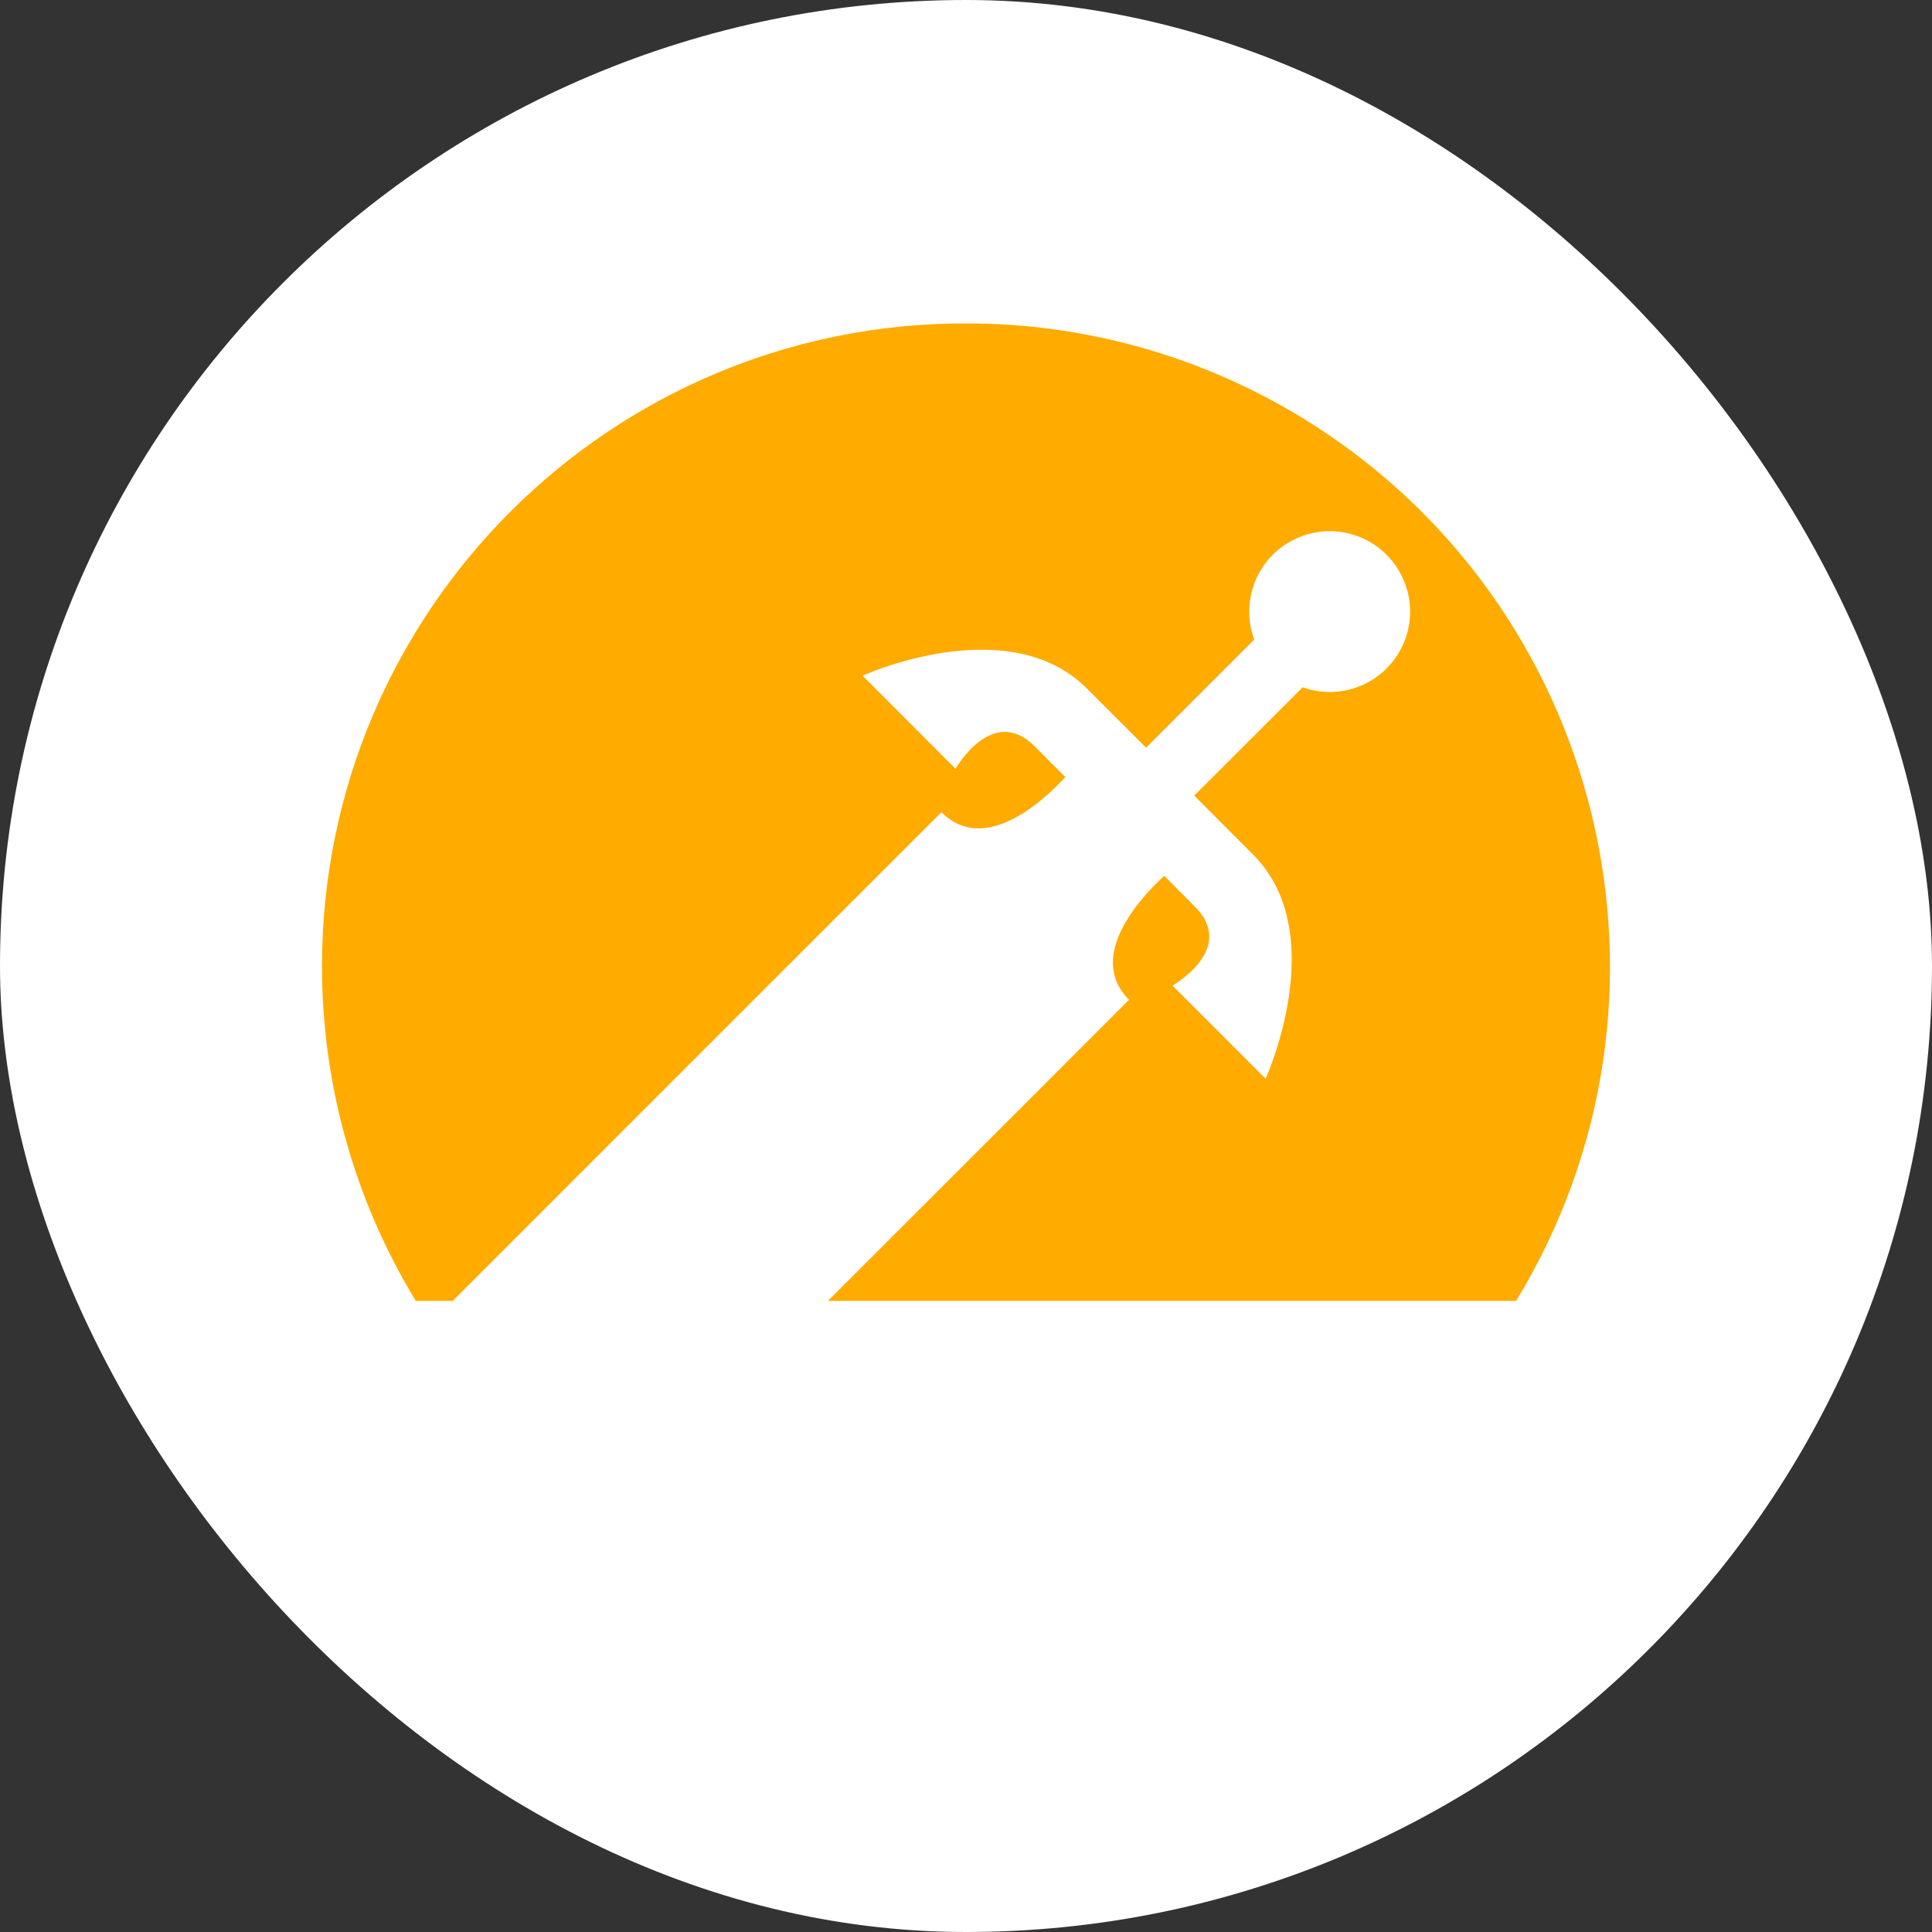 <?xml version="1.0" encoding="UTF-8"?><svg id="c" xmlns="http://www.w3.org/2000/svg" viewBox="0 0 150 150"><rect x="0" y="0" width="150" height="150" fill="#333333" stroke="none"/><rect x="0" y="0" width="150" height="150" rx="75" ry="75" fill="#fff"/><g id="d"><path d="M75,25.11c-27.57-.04-49.96,22.27-50,49.85-.01,9.19,2.51,18.2,7.28,26.04h2.87c9.72-9.73,31.91-31.91,37.94-37.94,3.47,3.47,8.23-1.21,9.62-2.73-.75-.74-1.55-1.55-2.38-2.39-3.3-3.29-6.14,1.75-6.14,1.75l-7.22-7.23s11.27-5.14,17.41,.99c2.2,2.2,3.64,3.64,4.6,4.6l8.4-8.4c-1.2-3.23,.45-6.82,3.69-8.02,3.23-1.2,6.82,.45,8.02,3.69,1.2,3.23-.45,6.82-3.69,8.02-1.37,.51-2.88,.52-4.26,.02l-8.42,8.41c.95,.96,2.39,2.4,4.56,4.57,6.14,6.13,.98,17.41,.98,17.41l-7.23-7.23s5.03-2.83,1.74-6.13c-.83-.83-1.63-1.64-2.38-2.39-1.52,1.39-6.2,6.15-2.73,9.62-3.78,3.79-13.93,13.94-23.38,23.38h53.43c14.34-23.55,6.87-54.27-16.69-68.61-7.84-4.77-16.84-7.29-26.02-7.28Z" fill="#ffab00"/></g></svg>